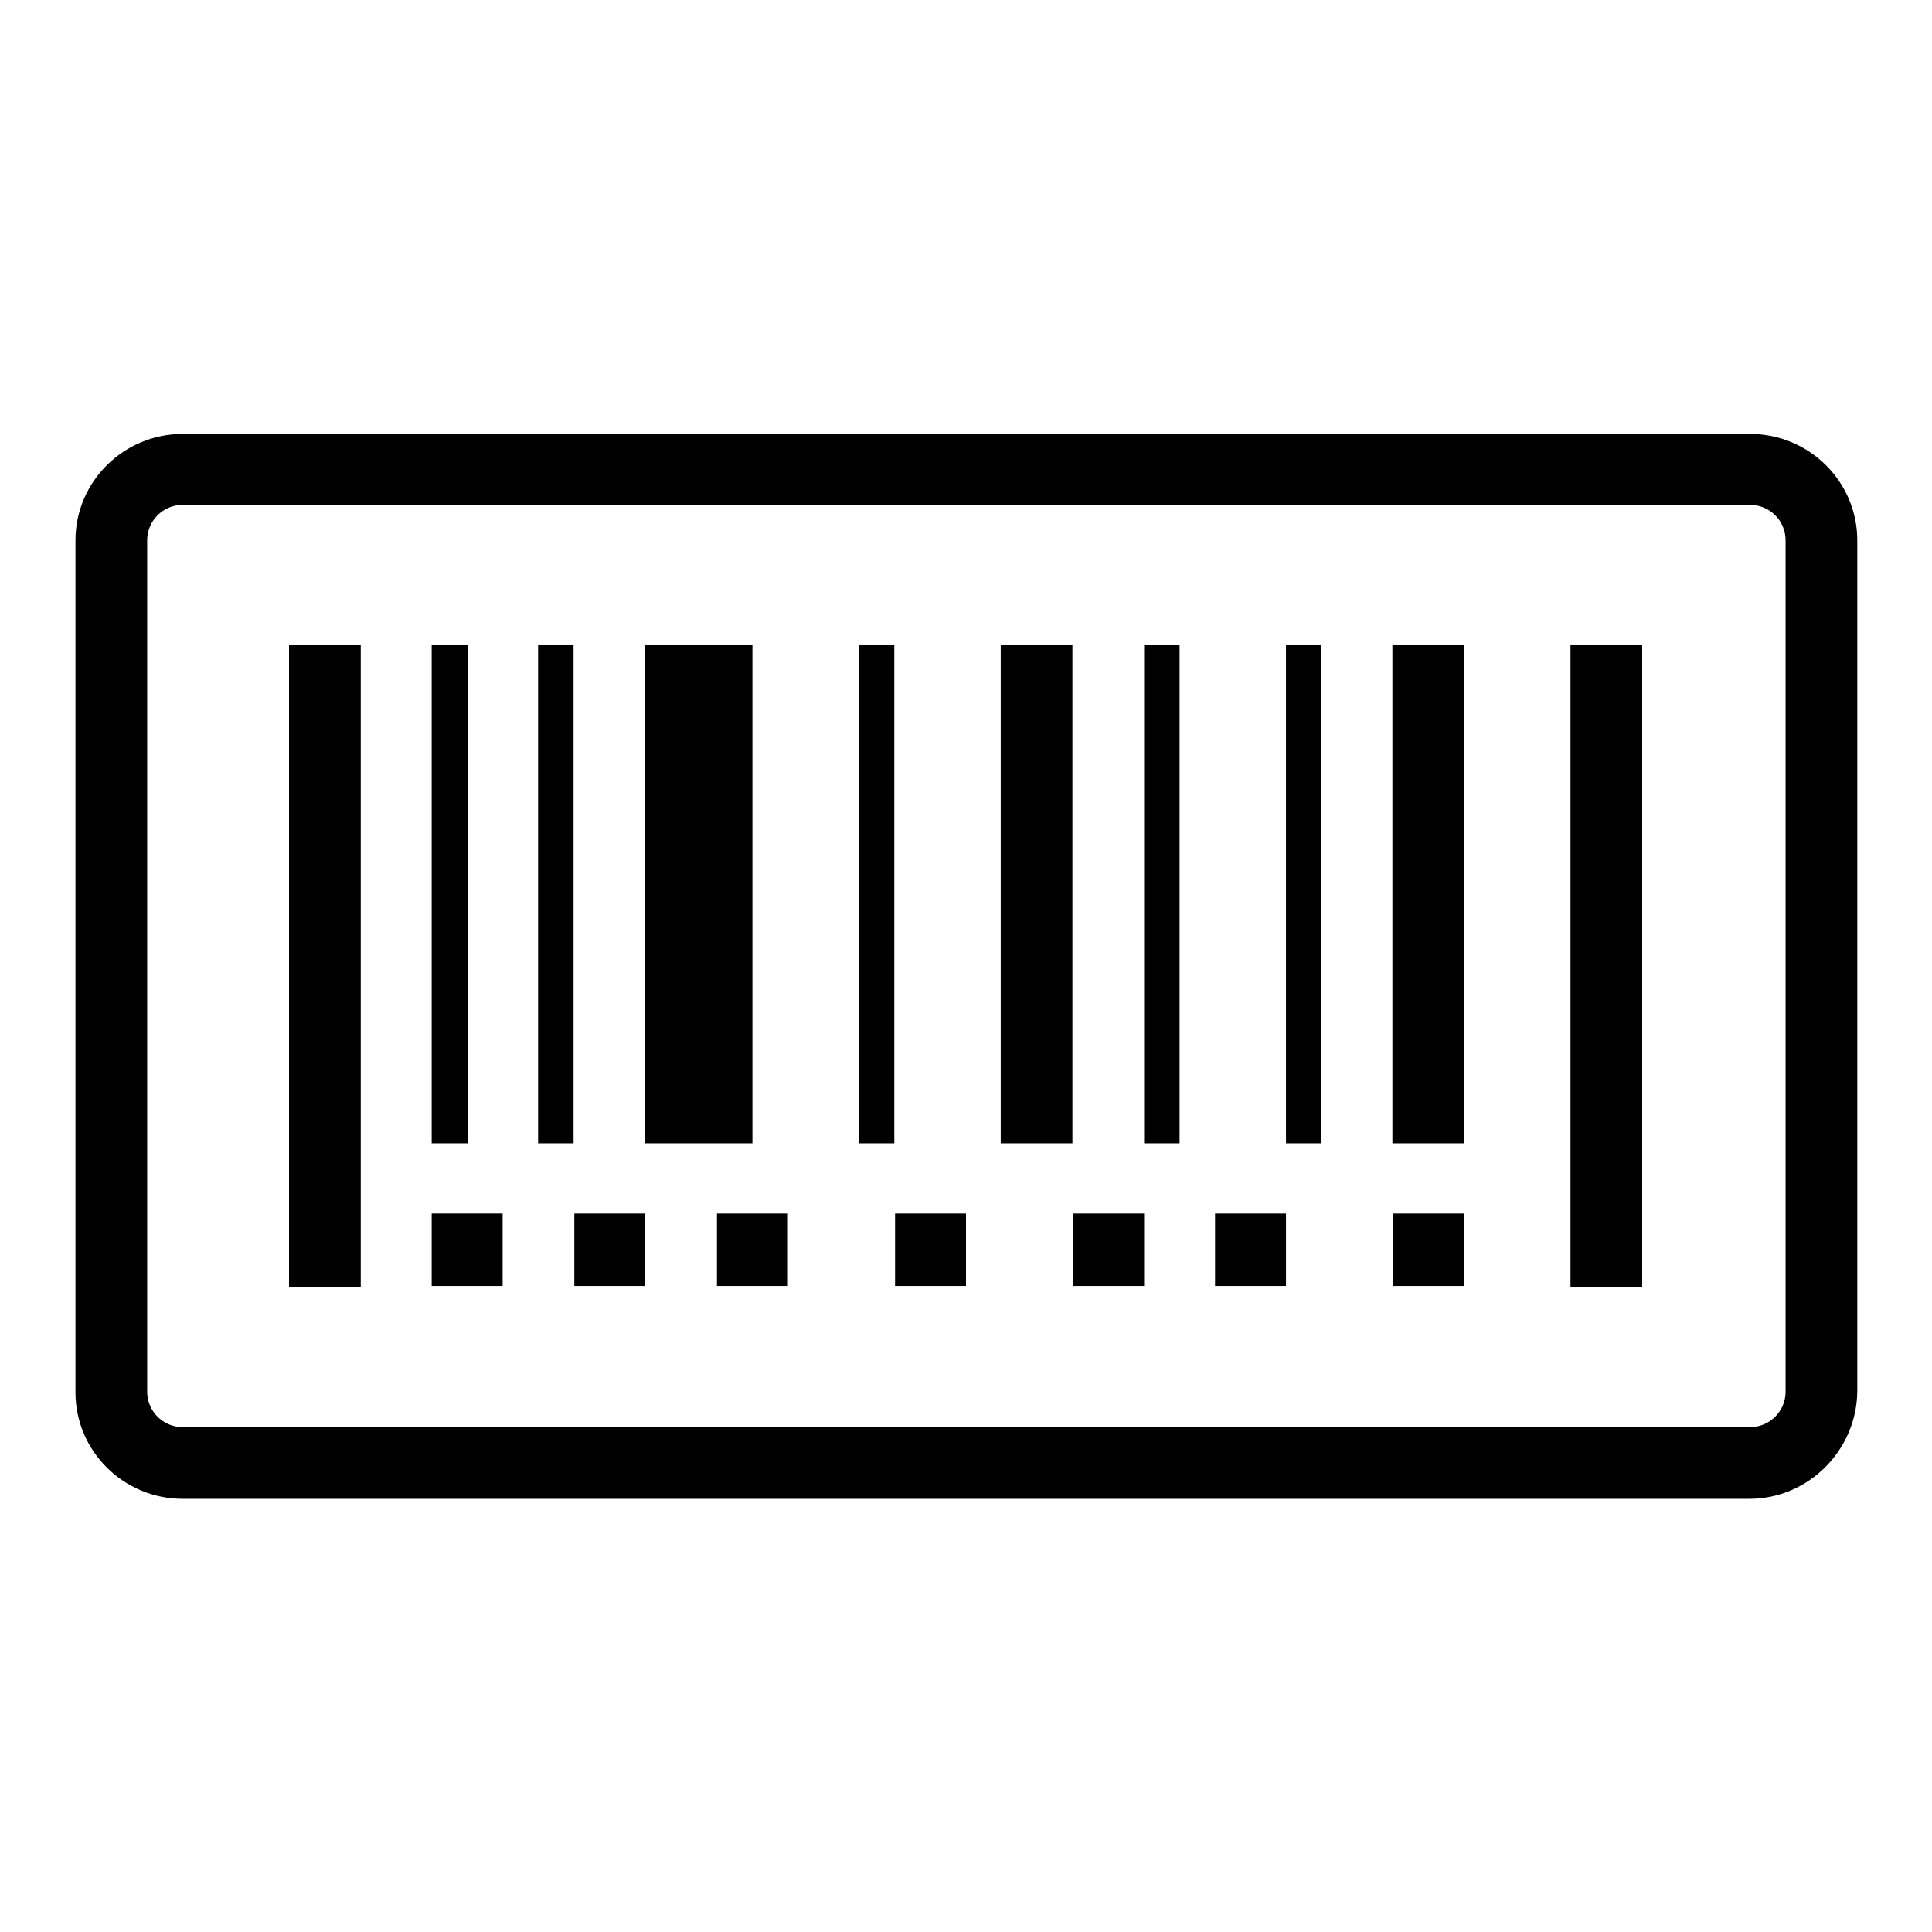 <?xml version="1.0" encoding="utf-8"?>
<!-- Svg Vector Icons : http://www.onlinewebfonts.com/icon -->
<!DOCTYPE svg PUBLIC "-//W3C//DTD SVG 1.1//EN" "http://www.w3.org/Graphics/SVG/1.1/DTD/svg11.dtd">
<svg version="1.1" xmlns="http://www.w3.org/2000/svg" xmlns:xlink="http://www.w3.org/1999/xlink" x="0px" y="0px" viewBox="0 0 256 256" enable-background="new 0 0 256 256" xml:space="preserve">
<g><g><path fill="#000000" d="M38.3,85.4h9.5v85.2h-9.5V85.4z"/><path fill="#000000" d="M57.2,85.4h4.8v66.1h-4.8V85.4z"/><path fill="#000000" d="M71.3,85.4h4.7v66.1h-4.7V85.4z"/><path fill="#000000" d="M85.5,85.4h14.2v66.1H85.5V85.4z"/><path fill="#000000" d="M113.8,85.4h4.7v66.1h-4.7V85.4z"/><path fill="#000000" d="M132.6,85.4h9.5v66.1h-9.5V85.4z"/><path fill="#000000" d="M151.6,85.4h4.7v66.1h-4.7V85.4z"/><path fill="#000000" d="M184.5,85.4h9.5v66.1h-9.5V85.4z"/><path fill="#000000" d="M208.1,85.4h9.5v85.2h-9.5V85.4z"/><path fill="#000000" d="M170.4,85.4h4.7v66.1h-4.7V85.4z"/><path fill="#000000" d="M231.8,198.6H24.2c-7.8,0-14.2-6.3-14.2-14.1V71.6c0-7.8,6.4-14.1,14.2-14.1h207.7c7.8,0,14.2,6.3,14.2,14.1v112.8C246,192.2,239.6,198.6,231.8,198.6z M236.6,71.6c0-2.6-2.1-4.7-4.7-4.7H24.2c-2.6,0-4.7,2.1-4.7,4.7v112.8c0,2.6,2.1,4.7,4.7,4.7h207.7c2.6,0,4.7-2.1,4.7-4.7V71.6L236.6,71.6z M184.6,160.8h9.4v9.6h-9.4V160.8z M161,160.8h9.4v9.6H161V160.8z M142.2,160.8h9.4v9.6h-9.4L142.2,160.8L142.2,160.8z M118.6,160.8h9.4v9.6h-9.4L118.6,160.8L118.6,160.8z M95,160.8h9.4v9.6H95V160.8z M76.1,160.8h9.4v9.6h-9.4V160.8z"/><path fill="#000000" d="M57.2,160.8h9.4v9.6h-9.4V160.8z"/></g></g>
</svg>